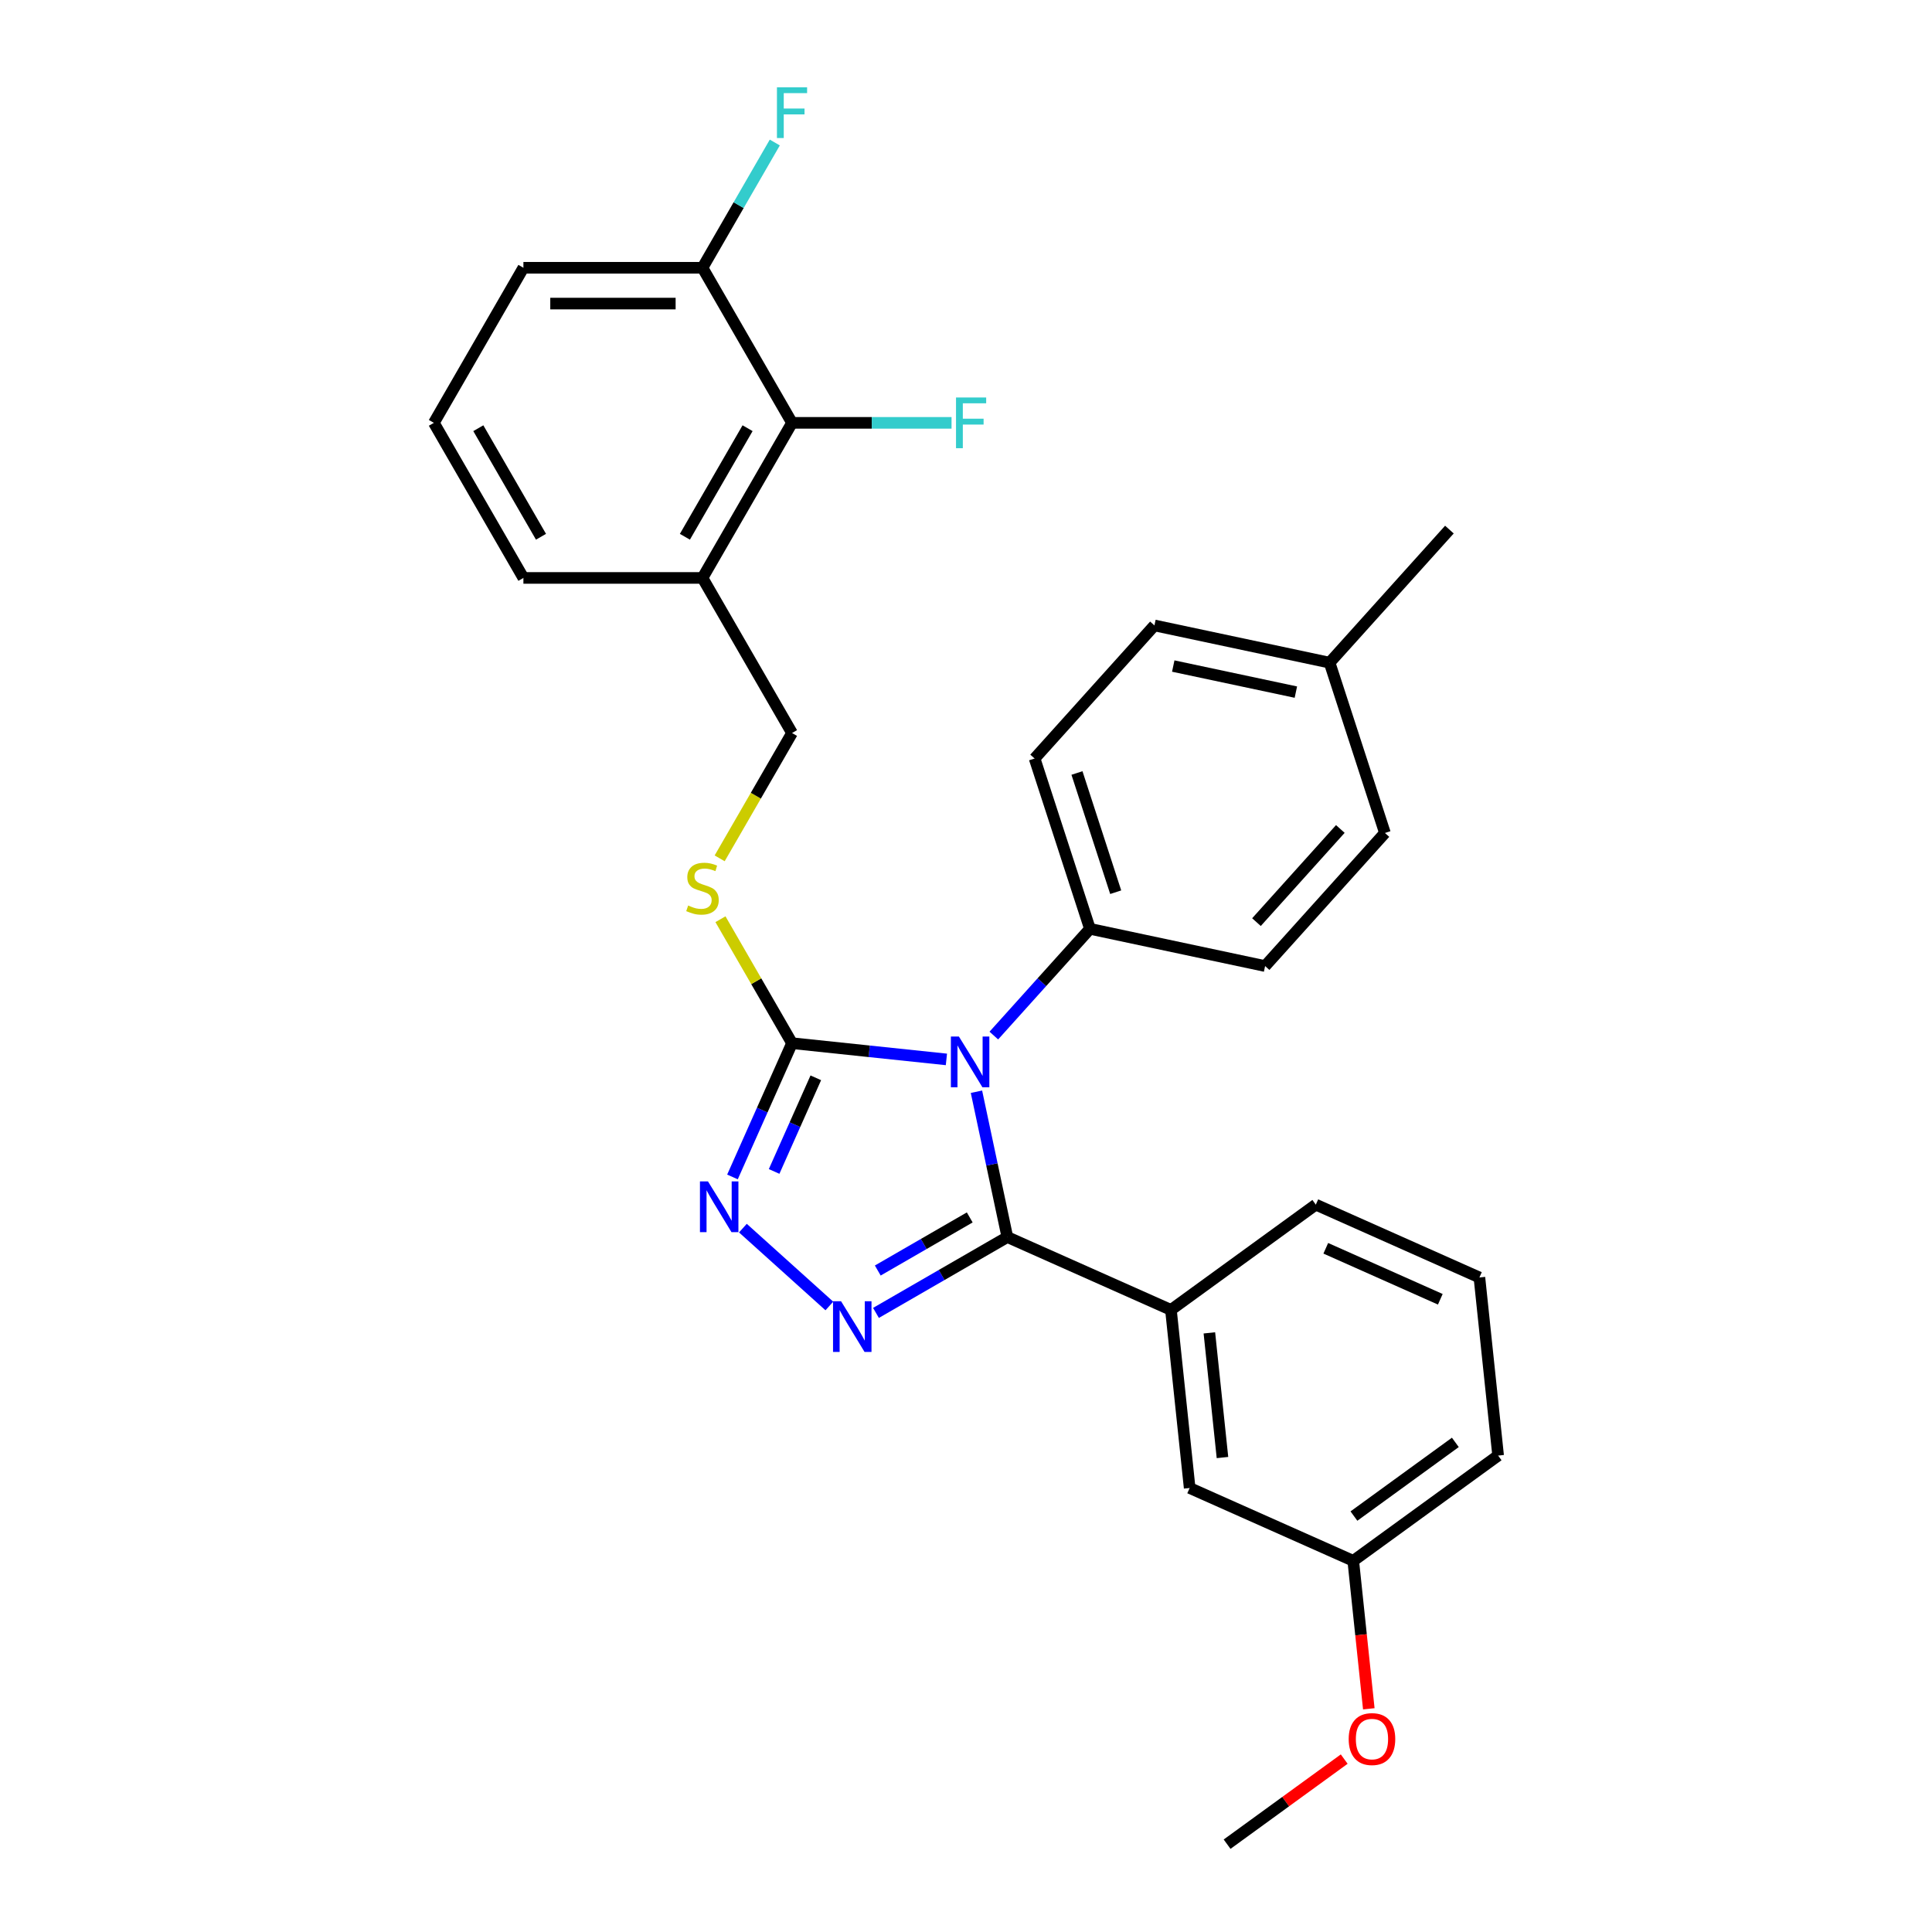 <?xml version='1.0' encoding='iso-8859-1'?>
<svg version='1.1' baseProfile='full'
              xmlns='http://www.w3.org/2000/svg'
                      xmlns:rdkit='http://www.rdkit.org/xml'
                      xmlns:xlink='http://www.w3.org/1999/xlink'
                  xml:space='preserve'
width='1000px' height='1000px' viewBox='0 0 1000 1000'>
<!-- END OF HEADER -->
<rect style='opacity:1.0;fill:#FFFFFF;stroke:none' width='1000' height='1000' x='0' y='0'> </rect>
<path class='bond-0' d='M 384.522,635.675 L 429.272,675.969' style='fill:none;fill-rule:evenodd;stroke:#0000FF;stroke-width:6px;stroke-linecap:butt;stroke-linejoin:miter;stroke-opacity:1' />
<path class='bond-1' d='M 379.125,609.184 L 394.537,574.567' style='fill:none;fill-rule:evenodd;stroke:#0000FF;stroke-width:6px;stroke-linecap:butt;stroke-linejoin:miter;stroke-opacity:1' />
<path class='bond-1' d='M 394.537,574.567 L 409.95,539.95' style='fill:none;fill-rule:evenodd;stroke:#000000;stroke-width:6px;stroke-linecap:butt;stroke-linejoin:miter;stroke-opacity:1' />
<path class='bond-1' d='M 400.684,606.339 L 411.472,582.107' style='fill:none;fill-rule:evenodd;stroke:#0000FF;stroke-width:6px;stroke-linecap:butt;stroke-linejoin:miter;stroke-opacity:1' />
<path class='bond-1' d='M 411.472,582.107 L 422.261,557.875' style='fill:none;fill-rule:evenodd;stroke:#000000;stroke-width:6px;stroke-linecap:butt;stroke-linejoin:miter;stroke-opacity:1' />
<path class='bond-2' d='M 453.403,679.561 L 487.402,659.932' style='fill:none;fill-rule:evenodd;stroke:#0000FF;stroke-width:6px;stroke-linecap:butt;stroke-linejoin:miter;stroke-opacity:1' />
<path class='bond-2' d='M 487.402,659.932 L 521.402,640.302' style='fill:none;fill-rule:evenodd;stroke:#000000;stroke-width:6px;stroke-linecap:butt;stroke-linejoin:miter;stroke-opacity:1' />
<path class='bond-2' d='M 454.334,657.618 L 478.133,643.878' style='fill:none;fill-rule:evenodd;stroke:#0000FF;stroke-width:6px;stroke-linecap:butt;stroke-linejoin:miter;stroke-opacity:1' />
<path class='bond-2' d='M 478.133,643.878 L 501.933,630.137' style='fill:none;fill-rule:evenodd;stroke:#000000;stroke-width:6px;stroke-linecap:butt;stroke-linejoin:miter;stroke-opacity:1' />
<path class='bond-3' d='M 521.402,640.302 L 606.077,678.002' style='fill:none;fill-rule:evenodd;stroke:#000000;stroke-width:6px;stroke-linecap:butt;stroke-linejoin:miter;stroke-opacity:1' />
<path class='bond-4' d='M 521.402,640.302 L 513.407,602.691' style='fill:none;fill-rule:evenodd;stroke:#000000;stroke-width:6px;stroke-linecap:butt;stroke-linejoin:miter;stroke-opacity:1' />
<path class='bond-4' d='M 513.407,602.691 L 505.413,565.081' style='fill:none;fill-rule:evenodd;stroke:#0000FF;stroke-width:6px;stroke-linecap:butt;stroke-linejoin:miter;stroke-opacity:1' />
<path class='bond-5' d='M 489.859,548.349 L 449.904,544.15' style='fill:none;fill-rule:evenodd;stroke:#0000FF;stroke-width:6px;stroke-linecap:butt;stroke-linejoin:miter;stroke-opacity:1' />
<path class='bond-5' d='M 449.904,544.15 L 409.95,539.95' style='fill:none;fill-rule:evenodd;stroke:#000000;stroke-width:6px;stroke-linecap:butt;stroke-linejoin:miter;stroke-opacity:1' />
<path class='bond-6' d='M 514.403,536.009 L 539.277,508.383' style='fill:none;fill-rule:evenodd;stroke:#0000FF;stroke-width:6px;stroke-linecap:butt;stroke-linejoin:miter;stroke-opacity:1' />
<path class='bond-6' d='M 539.277,508.383 L 564.152,480.758' style='fill:none;fill-rule:evenodd;stroke:#000000;stroke-width:6px;stroke-linecap:butt;stroke-linejoin:miter;stroke-opacity:1' />
<path class='bond-7' d='M 409.95,539.95 L 391.428,507.869' style='fill:none;fill-rule:evenodd;stroke:#000000;stroke-width:6px;stroke-linecap:butt;stroke-linejoin:miter;stroke-opacity:1' />
<path class='bond-7' d='M 391.428,507.869 L 372.906,475.789' style='fill:none;fill-rule:evenodd;stroke:#CCCC00;stroke-width:6px;stroke-linecap:butt;stroke-linejoin:miter;stroke-opacity:1' />
<path class='bond-8' d='M 409.95,218.867 L 363.605,299.137' style='fill:none;fill-rule:evenodd;stroke:#000000;stroke-width:6px;stroke-linecap:butt;stroke-linejoin:miter;stroke-opacity:1' />
<path class='bond-8' d='M 386.944,221.638 L 354.503,277.828' style='fill:none;fill-rule:evenodd;stroke:#000000;stroke-width:6px;stroke-linecap:butt;stroke-linejoin:miter;stroke-opacity:1' />
<path class='bond-9' d='M 409.95,218.867 L 363.605,138.596' style='fill:none;fill-rule:evenodd;stroke:#000000;stroke-width:6px;stroke-linecap:butt;stroke-linejoin:miter;stroke-opacity:1' />
<path class='bond-10' d='M 409.95,218.867 L 451.233,218.867' style='fill:none;fill-rule:evenodd;stroke:#000000;stroke-width:6px;stroke-linecap:butt;stroke-linejoin:miter;stroke-opacity:1' />
<path class='bond-10' d='M 451.233,218.867 L 492.517,218.867' style='fill:none;fill-rule:evenodd;stroke:#33CCCC;stroke-width:6px;stroke-linecap:butt;stroke-linejoin:miter;stroke-opacity:1' />
<path class='bond-11' d='M 372.499,444.274 L 391.224,411.841' style='fill:none;fill-rule:evenodd;stroke:#CCCC00;stroke-width:6px;stroke-linecap:butt;stroke-linejoin:miter;stroke-opacity:1' />
<path class='bond-11' d='M 391.224,411.841 L 409.95,379.408' style='fill:none;fill-rule:evenodd;stroke:#000000;stroke-width:6px;stroke-linecap:butt;stroke-linejoin:miter;stroke-opacity:1' />
<path class='bond-12' d='M 363.605,299.137 L 409.95,379.408' style='fill:none;fill-rule:evenodd;stroke:#000000;stroke-width:6px;stroke-linecap:butt;stroke-linejoin:miter;stroke-opacity:1' />
<path class='bond-13' d='M 363.605,299.137 L 270.916,299.137' style='fill:none;fill-rule:evenodd;stroke:#000000;stroke-width:6px;stroke-linecap:butt;stroke-linejoin:miter;stroke-opacity:1' />
<path class='bond-14' d='M 363.605,138.596 L 382.32,106.181' style='fill:none;fill-rule:evenodd;stroke:#000000;stroke-width:6px;stroke-linecap:butt;stroke-linejoin:miter;stroke-opacity:1' />
<path class='bond-14' d='M 382.32,106.181 L 401.034,73.767' style='fill:none;fill-rule:evenodd;stroke:#33CCCC;stroke-width:6px;stroke-linecap:butt;stroke-linejoin:miter;stroke-opacity:1' />
<path class='bond-15' d='M 363.605,138.596 L 270.916,138.596' style='fill:none;fill-rule:evenodd;stroke:#000000;stroke-width:6px;stroke-linecap:butt;stroke-linejoin:miter;stroke-opacity:1' />
<path class='bond-15' d='M 349.702,157.133 L 284.82,157.133' style='fill:none;fill-rule:evenodd;stroke:#000000;stroke-width:6px;stroke-linecap:butt;stroke-linejoin:miter;stroke-opacity:1' />
<path class='bond-16' d='M 597.53,323.724 L 688.193,342.995' style='fill:none;fill-rule:evenodd;stroke:#000000;stroke-width:6px;stroke-linecap:butt;stroke-linejoin:miter;stroke-opacity:1' />
<path class='bond-16' d='M 607.275,344.747 L 670.74,358.237' style='fill:none;fill-rule:evenodd;stroke:#000000;stroke-width:6px;stroke-linecap:butt;stroke-linejoin:miter;stroke-opacity:1' />
<path class='bond-17' d='M 597.53,323.724 L 535.509,392.605' style='fill:none;fill-rule:evenodd;stroke:#000000;stroke-width:6px;stroke-linecap:butt;stroke-linejoin:miter;stroke-opacity:1' />
<path class='bond-18' d='M 688.193,342.995 L 716.836,431.147' style='fill:none;fill-rule:evenodd;stroke:#000000;stroke-width:6px;stroke-linecap:butt;stroke-linejoin:miter;stroke-opacity:1' />
<path class='bond-19' d='M 688.193,342.995 L 750.214,274.114' style='fill:none;fill-rule:evenodd;stroke:#000000;stroke-width:6px;stroke-linecap:butt;stroke-linejoin:miter;stroke-opacity:1' />
<path class='bond-20' d='M 606.077,678.002 L 615.766,770.183' style='fill:none;fill-rule:evenodd;stroke:#000000;stroke-width:6px;stroke-linecap:butt;stroke-linejoin:miter;stroke-opacity:1' />
<path class='bond-20' d='M 625.967,689.892 L 632.749,754.418' style='fill:none;fill-rule:evenodd;stroke:#000000;stroke-width:6px;stroke-linecap:butt;stroke-linejoin:miter;stroke-opacity:1' />
<path class='bond-21' d='M 606.077,678.002 L 681.064,623.521' style='fill:none;fill-rule:evenodd;stroke:#000000;stroke-width:6px;stroke-linecap:butt;stroke-linejoin:miter;stroke-opacity:1' />
<path class='bond-22' d='M 615.766,770.183 L 700.441,807.883' style='fill:none;fill-rule:evenodd;stroke:#000000;stroke-width:6px;stroke-linecap:butt;stroke-linejoin:miter;stroke-opacity:1' />
<path class='bond-23' d='M 700.441,807.883 L 704.466,846.179' style='fill:none;fill-rule:evenodd;stroke:#000000;stroke-width:6px;stroke-linecap:butt;stroke-linejoin:miter;stroke-opacity:1' />
<path class='bond-23' d='M 704.466,846.179 L 708.491,884.474' style='fill:none;fill-rule:evenodd;stroke:#FF0000;stroke-width:6px;stroke-linecap:butt;stroke-linejoin:miter;stroke-opacity:1' />
<path class='bond-24' d='M 700.441,807.883 L 775.428,753.402' style='fill:none;fill-rule:evenodd;stroke:#000000;stroke-width:6px;stroke-linecap:butt;stroke-linejoin:miter;stroke-opacity:1' />
<path class='bond-24' d='M 700.793,784.714 L 753.284,746.577' style='fill:none;fill-rule:evenodd;stroke:#000000;stroke-width:6px;stroke-linecap:butt;stroke-linejoin:miter;stroke-opacity:1' />
<path class='bond-25' d='M 695.763,910.502 L 665.453,932.524' style='fill:none;fill-rule:evenodd;stroke:#FF0000;stroke-width:6px;stroke-linecap:butt;stroke-linejoin:miter;stroke-opacity:1' />
<path class='bond-25' d='M 665.453,932.524 L 635.143,954.545' style='fill:none;fill-rule:evenodd;stroke:#000000;stroke-width:6px;stroke-linecap:butt;stroke-linejoin:miter;stroke-opacity:1' />
<path class='bond-26' d='M 681.064,623.521 L 765.74,661.221' style='fill:none;fill-rule:evenodd;stroke:#000000;stroke-width:6px;stroke-linecap:butt;stroke-linejoin:miter;stroke-opacity:1' />
<path class='bond-26' d='M 686.225,646.111 L 745.498,672.501' style='fill:none;fill-rule:evenodd;stroke:#000000;stroke-width:6px;stroke-linecap:butt;stroke-linejoin:miter;stroke-opacity:1' />
<path class='bond-27' d='M 765.74,661.221 L 775.428,753.402' style='fill:none;fill-rule:evenodd;stroke:#000000;stroke-width:6px;stroke-linecap:butt;stroke-linejoin:miter;stroke-opacity:1' />
<path class='bond-28' d='M 716.836,431.147 L 654.815,500.029' style='fill:none;fill-rule:evenodd;stroke:#000000;stroke-width:6px;stroke-linecap:butt;stroke-linejoin:miter;stroke-opacity:1' />
<path class='bond-28' d='M 693.757,429.075 L 650.342,477.292' style='fill:none;fill-rule:evenodd;stroke:#000000;stroke-width:6px;stroke-linecap:butt;stroke-linejoin:miter;stroke-opacity:1' />
<path class='bond-29' d='M 654.815,500.029 L 564.152,480.758' style='fill:none;fill-rule:evenodd;stroke:#000000;stroke-width:6px;stroke-linecap:butt;stroke-linejoin:miter;stroke-opacity:1' />
<path class='bond-30' d='M 564.152,480.758 L 535.509,392.605' style='fill:none;fill-rule:evenodd;stroke:#000000;stroke-width:6px;stroke-linecap:butt;stroke-linejoin:miter;stroke-opacity:1' />
<path class='bond-30' d='M 577.486,461.806 L 557.436,400.1' style='fill:none;fill-rule:evenodd;stroke:#000000;stroke-width:6px;stroke-linecap:butt;stroke-linejoin:miter;stroke-opacity:1' />
<path class='bond-31' d='M 270.916,299.137 L 224.572,218.867' style='fill:none;fill-rule:evenodd;stroke:#000000;stroke-width:6px;stroke-linecap:butt;stroke-linejoin:miter;stroke-opacity:1' />
<path class='bond-31' d='M 280.019,277.828 L 247.578,221.638' style='fill:none;fill-rule:evenodd;stroke:#000000;stroke-width:6px;stroke-linecap:butt;stroke-linejoin:miter;stroke-opacity:1' />
<path class='bond-32' d='M 224.572,218.867 L 270.916,138.596' style='fill:none;fill-rule:evenodd;stroke:#000000;stroke-width:6px;stroke-linecap:butt;stroke-linejoin:miter;stroke-opacity:1' />
<path  class='atom-0' d='M 366.447 611.501
L 375.049 625.404
Q 375.902 626.776, 377.273 629.26
Q 378.645 631.744, 378.719 631.892
L 378.719 611.501
L 382.204 611.501
L 382.204 637.75
L 378.608 637.75
L 369.376 622.549
Q 368.301 620.77, 367.152 618.731
Q 366.039 616.692, 365.706 616.061
L 365.706 637.75
L 362.295 637.75
L 362.295 611.501
L 366.447 611.501
' fill='#0000FF'/>
<path  class='atom-1' d='M 435.328 673.522
L 443.93 687.425
Q 444.783 688.797, 446.155 691.281
Q 447.526 693.765, 447.601 693.913
L 447.601 673.522
L 451.086 673.522
L 451.086 699.771
L 447.489 699.771
L 438.257 684.57
Q 437.182 682.791, 436.033 680.752
Q 434.921 678.712, 434.587 678.082
L 434.587 699.771
L 431.176 699.771
L 431.176 673.522
L 435.328 673.522
' fill='#0000FF'/>
<path  class='atom-3' d='M 496.328 536.514
L 504.93 550.417
Q 505.783 551.789, 507.154 554.273
Q 508.526 556.757, 508.6 556.906
L 508.6 536.514
L 512.085 536.514
L 512.085 562.764
L 508.489 562.764
L 499.257 547.563
Q 498.182 545.783, 497.033 543.744
Q 495.92 541.705, 495.587 541.074
L 495.587 562.764
L 492.176 562.764
L 492.176 536.514
L 496.328 536.514
' fill='#0000FF'/>
<path  class='atom-6' d='M 356.19 468.689
Q 356.487 468.8, 357.71 469.319
Q 358.934 469.838, 360.268 470.172
Q 361.64 470.468, 362.975 470.468
Q 365.459 470.468, 366.905 469.282
Q 368.351 468.058, 368.351 465.945
Q 368.351 464.499, 367.609 463.609
Q 366.905 462.719, 365.793 462.237
Q 364.68 461.756, 362.827 461.199
Q 360.491 460.495, 359.082 459.828
Q 357.71 459.16, 356.709 457.751
Q 355.745 456.342, 355.745 453.97
Q 355.745 450.67, 357.97 448.631
Q 360.231 446.592, 364.68 446.592
Q 367.72 446.592, 371.169 448.038
L 370.316 450.892
Q 367.164 449.595, 364.792 449.595
Q 362.233 449.595, 360.824 450.67
Q 359.416 451.708, 359.453 453.525
Q 359.453 454.934, 360.157 455.786
Q 360.899 456.639, 361.937 457.121
Q 363.012 457.603, 364.792 458.159
Q 367.164 458.901, 368.573 459.642
Q 369.982 460.384, 370.983 461.904
Q 372.021 463.387, 372.021 465.945
Q 372.021 469.578, 369.574 471.543
Q 367.164 473.471, 363.123 473.471
Q 360.787 473.471, 359.008 472.952
Q 357.265 472.47, 355.189 471.618
L 356.19 468.689
' fill='#CCCC00'/>
<path  class='atom-14' d='M 698.08 900.138
Q 698.08 893.836, 701.195 890.313
Q 704.309 886.791, 710.13 886.791
Q 715.951 886.791, 719.065 890.313
Q 722.18 893.836, 722.18 900.138
Q 722.18 906.515, 719.028 910.149
Q 715.877 913.745, 710.13 913.745
Q 704.346 913.745, 701.195 910.149
Q 698.08 906.553, 698.08 900.138
M 710.13 910.779
Q 714.134 910.779, 716.284 908.11
Q 718.472 905.403, 718.472 900.138
Q 718.472 894.985, 716.284 892.39
Q 714.134 889.757, 710.13 889.757
Q 706.126 889.757, 703.938 892.353
Q 701.788 894.948, 701.788 900.138
Q 701.788 905.44, 703.938 908.11
Q 706.126 910.779, 710.13 910.779
' fill='#FF0000'/>
<path  class='atom-24' d='M 494.834 205.742
L 510.443 205.742
L 510.443 208.745
L 498.356 208.745
L 498.356 216.716
L 509.108 216.716
L 509.108 219.756
L 498.356 219.756
L 498.356 231.991
L 494.834 231.991
L 494.834 205.742
' fill='#33CCCC'/>
<path  class='atom-25' d='M 402.145 45.2
L 417.754 45.2
L 417.754 48.203
L 405.667 48.203
L 405.667 56.174
L 416.419 56.174
L 416.419 59.215
L 405.667 59.215
L 405.667 71.45
L 402.145 71.45
L 402.145 45.2
' fill='#33CCCC'/>
</svg>
